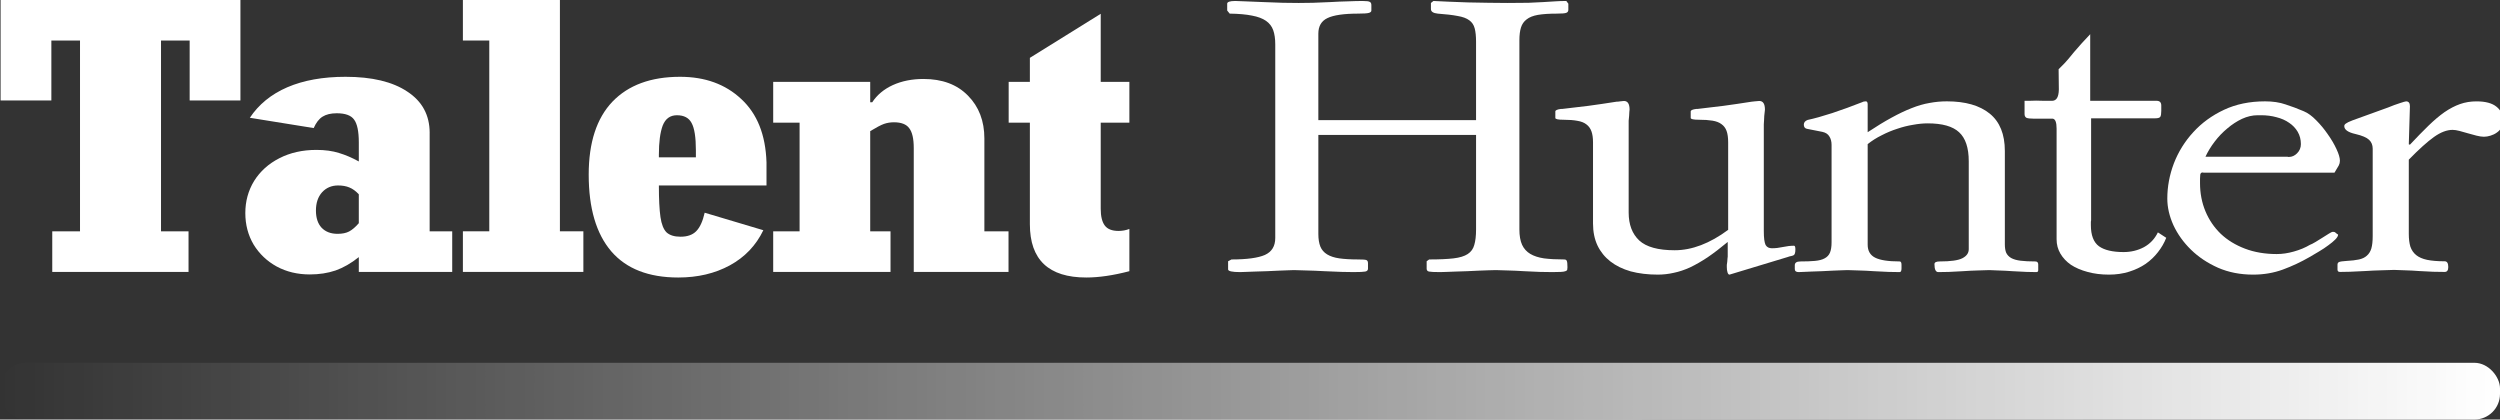<?xml version="1.0" encoding="UTF-8" standalone="no"?>
<!-- Created with Inkscape (http://www.inkscape.org/) -->

<svg
   width="137.641mm"
   height="23.099mm"
   viewBox="0 0 137.641 23.099"
   version="1.1"
   id="svg5"
   inkscape:version="1.2.2 (b0a8486541, 2022-12-01)"
   sodipodi:docname="talent_hunter_logo_blanco.svg"
   inkscape:export-filename="talent_hunter_logo_color.png"
   inkscape:export-xdpi="96"
   inkscape:export-ydpi="96"
   xmlns:inkscape="http://www.inkscape.org/namespaces/inkscape"
   xmlns:sodipodi="http://sodipodi.sourceforge.net/DTD/sodipodi-0.dtd"
   xmlns:xlink="http://www.w3.org/1999/xlink"
   xmlns="http://www.w3.org/2000/svg"
   xmlns:svg="http://www.w3.org/2000/svg">
  <rect x="0" y="0" width="137.641" height="23.099" fill="#333333" stroke="none"/>
  <sodipodi:namedview
     id="namedview7"
     pagecolor="#ffffff"
     bordercolor="#000000"
     borderopacity="0.25"
     inkscape:showpageshadow="2"
     inkscape:pageopacity="0.0"
     inkscape:pagecheckerboard="0"
     inkscape:deskcolor="#d1d1d1"
     inkscape:document-units="mm"
     showgrid="false"
     inkscape:zoom="1.0444209"
     inkscape:cx="189.57874"
     inkscape:cy="-48.352154"
     inkscape:window-width="1920"
     inkscape:window-height="1004"
     inkscape:window-x="0"
     inkscape:window-y="0"
     inkscape:window-maximized="1"
     inkscape:current-layer="layer1" />
  <defs
     id="defs2">
    <linearGradient
       inkscape:collect="always"
       id="linearGradient4851">
      <stop
         style="stop-color:#ffffff;stop-opacity:0;"
         offset="0"
         id="stop4847" />
      <stop
         style="stop-color:#ffffff;stop-opacity:1;"
         offset="1"
         id="stop4849" />
    </linearGradient>
    <rect
       x="76.962"
       y="109.639"
       width="782.403"
       height="156.494"
       id="rect790" />
    <rect
       x="76.962"
       y="109.639"
       width="782.403"
       height="156.494"
       id="rect790-8" />
    <linearGradient
       inkscape:collect="always"
       xlink:href="#linearGradient4851"
       id="linearGradient4853"
       x1="26.45"
       y1="102.743"
       x2="164.077"
       y2="102.743"
       gradientUnits="userSpaceOnUse" />
  </defs>
  <g
     inkscape:label="Capa 1"
     inkscape:groupmode="layer"
     id="layer1"
     transform="translate(-26.436,-81.206)">
    <g
       aria-label="Talent Hunter"
       transform="matrix(0.265,0,0,0.212,5.589,54.991)"
       id="text788-0"
       style="font-weight:bold;font-stretch:condensed;font-size:96px;font-family:'Rockwell Nova';-inkscape-font-specification:'Rockwell Nova Bold Condensed';white-space:pre;stroke-width:1.355;fill:#ffffff;fill-opacity:1">
      <path
         d="m 118.072,149.741 v -15.562 h -5.953 v 49.547 h 5.719 V 194.272 H 89.525 v -10.547 h 5.766 v -49.547 h -5.953 v 15.562 H 78.791 v -26.109 h 49.828 v 26.109 z"
         id="path2648"
         style="fill:#ffffff;fill-opacity:1;stroke:none" />
      <path
         d="m 167.932,158.178 v 25.547 h 4.688 v 10.547 h -19.406 v -3.844 q -2.391,2.391 -4.828,3.469 -2.438,1.031 -5.344,1.031 -3.844,0 -6.891,-2.062 -3,-2.062 -4.781,-5.672 -1.734,-3.656 -1.734,-8.203 0,-4.594 1.828,-8.344 1.875,-3.75 5.25,-5.906 3.375,-2.156 7.688,-2.156 2.672,0 4.688,0.797 2.016,0.75 4.125,2.203 v -4.922 q 0,-4.312 -0.984,-5.953 -0.938,-1.641 -3.609,-1.641 -1.828,0 -2.953,0.891 -1.078,0.844 -1.828,2.953 l -13.266,-2.672 q 2.766,-5.203 7.781,-7.922 5.062,-2.719 12.094,-2.719 8.25,0 12.844,3.844 4.641,3.797 4.641,10.734 z m -19.125,26.203 q 1.453,0 2.391,-0.609 0.984,-0.656 2.016,-2.156 v -7.5 q -0.938,-1.266 -1.969,-1.781 -0.984,-0.516 -2.344,-0.516 -2.016,0 -3.328,1.781 -1.266,1.781 -1.266,4.734 0,2.859 1.172,4.453 1.219,1.594 3.328,1.594 z"
         id="path2650"
         style="fill:#ffffff;fill-opacity:1;stroke:none" />
      <path
         d="m 199.869,183.725 v 10.547 h -25.031 v -10.547 h 5.484 v -49.547 h -5.484 v -10.547 h 20.156 v 60.094 z"
         id="path2652"
         style="fill:#ffffff;fill-opacity:1;stroke:none" />
      <path
         d="m 237.916,165.772 v 6.047 h -22.359 q 0,5.344 0.328,8.203 0.328,2.812 1.266,3.984 0.984,1.125 2.906,1.125 2.109,0 3.234,-1.406 1.172,-1.453 1.781,-4.828 l 12.188,4.547 q -2.297,5.953 -6.984,9.141 -4.641,3.141 -10.688,3.141 -9.234,0 -13.922,-6.797 -4.688,-6.844 -4.688,-19.922 0,-12.469 4.922,-18.938 4.969,-6.469 14.062,-6.469 7.781,0 12.703,5.766 4.969,5.719 5.25,16.406 z m -18.609,-12.188 q -2.109,0 -2.953,2.672 -0.797,2.672 -0.797,7.594 v 0.656 h 7.688 v -1.828 q 0,-5.062 -0.891,-7.078 -0.844,-2.016 -3.047,-2.016 z"
         id="path2654"
         style="fill:#ffffff;fill-opacity:1;stroke:none" />
      <path
         d="m 283.182,159.631 v 24.094 h 5.016 v 10.547 h -19.688 v -32.156 q 0,-3.656 -0.938,-5.156 -0.891,-1.547 -3.188,-1.547 -1.078,0 -2.062,0.422 -0.938,0.422 -2.859,1.875 v 26.016 h 4.219 v 10.547 h -24.375 v -10.547 h 5.484 v -28.219 h -5.484 v -10.594 h 20.156 v 5.297 h 0.422 q 1.5,-2.859 4.266,-4.453 2.812,-1.594 6.375,-1.594 5.859,0 9.234,4.312 3.422,4.312 3.422,11.156 z"
         id="path2656"
         style="fill:#ffffff;fill-opacity:1;stroke:none" />
      <path
         d="m 313.307,144.913 v 10.594 h -5.953 v 22.359 q 0,2.953 0.844,4.359 0.844,1.406 2.859,1.406 1.172,0 2.25,-0.516 v 10.969 q -5.016,1.641 -8.953,1.641 -11.719,0 -11.719,-13.828 v -26.391 h -4.406 v -10.594 h 4.406 v -6.234 l 14.719,-11.438 v 17.672 z"
         id="path2658"
         style="fill:#ffffff;fill-opacity:1;stroke:none" />
      <path
         d="m 402.119,127.194 q -2.391,0 -3.938,0.328 -1.5,0.328 -2.344,1.172 -0.844,0.797 -1.172,2.109 -0.328,1.312 -0.328,3.281 v 49.172 q 0,2.438 0.562,3.984 0.562,1.5 1.688,2.344 1.125,0.844 2.859,1.172 1.781,0.281 4.172,0.281 0.469,0 0.562,0.375 0.141,0.328 0.141,1.594 v 0.094 q 0,0.375 -0.047,0.609 -0.047,0.234 -0.375,0.375 -0.281,0.141 -0.938,0.188 -0.609,0.047 -1.734,0.047 -0.984,0 -2.625,-0.047 -1.594,-0.094 -3.328,-0.188 -1.734,-0.141 -3.328,-0.188 -1.547,-0.094 -2.484,-0.094 -0.516,0 -1.5,0.047 -0.938,0.047 -2.062,0.094 -1.125,0.047 -2.391,0.141 -1.219,0.047 -2.344,0.094 -1.125,0.047 -2.016,0.094 -0.844,0.047 -1.266,0.047 -1.828,0 -2.344,-0.141 -0.469,-0.141 -0.469,-0.75 v -1.922 l 0.516,-0.469 q 3.141,0 5.062,-0.281 1.922,-0.281 2.953,-1.125 1.031,-0.844 1.359,-2.344 0.375,-1.547 0.375,-4.031 v -24.562 h -32.766 v 25.734 q 0,1.969 0.422,3.281 0.422,1.266 1.406,2.016 0.984,0.75 2.531,1.031 1.594,0.281 3.938,0.281 1.312,0 1.641,0.141 0.375,0.141 0.375,0.844 v 1.406 q 0,0.609 -0.562,0.75 -0.562,0.141 -2.438,0.141 -0.656,0 -2.391,-0.047 -1.734,-0.094 -3.703,-0.188 -1.969,-0.141 -3.75,-0.188 -1.781,-0.094 -2.531,-0.094 -0.281,0 -1.125,0.047 -0.844,0.047 -2.016,0.094 -1.125,0.047 -2.438,0.141 -1.266,0.047 -2.438,0.094 -1.172,0.047 -2.062,0.094 -0.844,0.047 -1.125,0.047 -2.484,0 -2.484,-0.703 v -2.109 l 0.703,-0.469 q 4.781,0 6.938,-1.172 2.156,-1.219 2.156,-4.406 v -50.297 q 0,-2.156 -0.422,-3.656 -0.422,-1.5 -1.5,-2.438 -1.078,-0.938 -2.906,-1.359 -1.828,-0.469 -4.641,-0.516 l -0.516,-0.797 v -1.781 q 0,-0.703 1.688,-0.703 0.375,0 2.016,0.094 1.688,0.047 3.75,0.188 2.062,0.094 4.125,0.188 2.062,0.047 3.281,0.047 1.219,0 2.953,-0.047 1.781,-0.094 3.656,-0.188 1.875,-0.141 3.609,-0.188 1.781,-0.094 3.047,-0.094 1.219,0 1.5,0.234 0.328,0.188 0.328,0.844 v 1.406 q 0,0.422 -0.516,0.609 -0.516,0.188 -2.203,0.188 -4.5,0 -6.422,1.172 -1.875,1.125 -1.875,4.031 v 22.453 h 32.766 v -20.344 q 0,-2.156 -0.281,-3.469 -0.281,-1.359 -1.125,-2.109 -0.844,-0.797 -2.438,-1.125 -1.547,-0.375 -4.125,-0.609 -1.406,-0.188 -1.406,-1.172 v -1.594 l 0.516,-0.516 q 1.359,0.094 3.234,0.188 1.922,0.094 3.984,0.188 2.109,0.047 4.219,0.094 2.109,0.047 3.938,0.047 2.625,0 4.406,-0.047 1.781,-0.094 3.094,-0.188 1.359,-0.141 2.438,-0.188 1.078,-0.094 2.297,-0.094 l 0.422,0.703 v 1.594 q 0,0.609 -0.469,0.797 -0.422,0.188 -1.922,0.188 z"
         style="-inkscape-font-specification:'BABEL Unicode';fill:#ffffff;fill-opacity:1;stroke:none"
         id="path2660" />
      <path
         d="m 450.135,190.381 -12.141,4.594 q -0.281,0 -0.422,-0.609 -0.141,-0.562 -0.141,-1.359 0,-0.188 0,-0.562 0.047,-0.422 0.094,-0.844 0.047,-0.422 0.047,-0.797 0.047,-0.375 0.047,-0.516 v -3.797 q -2.25,2.344 -4.172,3.984 -1.922,1.594 -3.656,2.625 -1.734,0.984 -3.375,1.406 -1.641,0.469 -3.328,0.469 -3.094,0 -5.625,-0.844 -2.484,-0.891 -4.219,-2.578 -1.734,-1.688 -2.672,-4.125 -0.938,-2.484 -0.938,-5.719 v -21.094 q 0,-1.734 -0.328,-2.859 -0.328,-1.125 -1.031,-1.781 -0.703,-0.703 -1.875,-0.938 -1.172,-0.281 -2.859,-0.281 -1.734,0 -1.734,-0.469 v -1.688 q 0,-0.469 1.172,-0.656 h 0.281 q 2.672,-0.375 5.391,-0.797 2.766,-0.469 5.859,-1.078 0.375,0 0.797,-0.094 0.469,-0.094 0.75,-0.094 1.172,0 1.172,2.25 0,0.094 -0.047,0.562 0,0.469 -0.047,1.078 -0.047,0.609 -0.094,1.219 0,0.609 0,0.938 v 22.922 q 0,4.688 2.203,7.266 2.203,2.531 7.359,2.531 5.391,0 11.109,-5.297 v -22.734 q 0,-1.828 -0.328,-2.953 -0.328,-1.125 -1.078,-1.781 -0.703,-0.656 -1.875,-0.891 -1.125,-0.234 -2.766,-0.234 -1.734,0 -1.734,-0.469 v -1.688 q 0,-0.469 1.172,-0.656 h 0.281 q 2.578,-0.375 5.344,-0.797 2.766,-0.469 5.859,-1.078 0.141,0 0.703,-0.094 0.562,-0.094 0.891,-0.094 1.172,0 1.172,2.25 0,0.094 -0.047,0.562 -0.047,0.469 -0.094,1.078 0,0.609 -0.047,1.219 -0.047,0.609 -0.047,0.938 v 27.703 q 0,1.406 0.094,2.297 0.094,0.844 0.281,1.359 0.234,0.469 0.562,0.656 0.328,0.188 0.75,0.188 1.125,0 2.297,-0.328 1.219,-0.328 2.297,-0.328 0.281,0 0.281,0.938 0,0.703 -0.094,1.031 -0.047,0.281 -0.234,0.469 -0.188,0.141 -0.516,0.234 -0.281,0.047 -0.703,0.234 z"
         style="-inkscape-font-specification:'BABEL Unicode';fill:#ffffff;fill-opacity:1;stroke:none"
         id="path2662" />
      <path
         d="m 501.76,194.319 q -0.609,0 -2.016,-0.047 -1.406,-0.094 -2.953,-0.188 -1.547,-0.141 -2.953,-0.188 -1.359,-0.094 -1.875,-0.094 -0.984,0 -2.484,0.094 -1.453,0.047 -3,0.188 -1.5,0.094 -2.906,0.188 -1.359,0.047 -2.203,0.047 -0.797,0 -0.797,-2.062 0,-0.703 1.078,-0.703 3.469,0 4.734,-0.844 1.312,-0.844 1.312,-2.344 v -22.828 q 0,-5.25 -2.016,-7.547 -1.969,-2.297 -6.516,-2.297 -1.406,0 -3.047,0.375 -1.641,0.328 -3.281,1.031 -1.641,0.656 -3.234,1.688 -1.594,0.984 -2.906,2.297 v 26.109 q 0,2.391 1.547,3.375 1.547,0.984 5.109,0.984 0.375,0 0.375,0.891 v 0.891 q 0,0.984 -0.375,0.984 -0.797,0 -2.297,-0.047 -1.453,-0.094 -3.094,-0.188 -1.594,-0.141 -3.094,-0.188 -1.5,-0.094 -2.344,-0.094 -0.328,0 -1.172,0.047 -0.844,0.047 -1.922,0.094 -1.078,0.047 -2.25,0.141 -1.125,0.047 -2.156,0.094 -0.984,0.047 -1.734,0.094 -0.75,0.047 -0.938,0.047 -0.797,0 -0.797,-0.797 v -0.984 q 0,-0.984 1.172,-0.984 1.781,0 3,-0.141 1.266,-0.141 2.016,-0.656 0.797,-0.516 1.125,-1.5 0.328,-0.984 0.328,-2.672 v -25.312 q 0,-1.312 -0.469,-2.203 -0.422,-0.891 -1.453,-1.172 l -3.234,-0.797 q -0.609,-0.188 -0.609,-1.078 0,-0.844 0.797,-1.219 2.109,-0.562 5.109,-1.781 3.047,-1.266 6.281,-2.859 0.094,-0.094 0.328,-0.141 0.281,-0.047 0.375,-0.047 0.375,0 0.375,0.797 v 7.219 q 2.719,-2.25 4.922,-3.75 2.25,-1.547 4.172,-2.484 1.969,-0.984 3.75,-1.359 1.781,-0.422 3.609,-0.422 5.766,0 8.906,3.188 3.141,3.188 3.141,9.703 v 24.234 q 0,1.359 0.281,2.203 0.328,0.844 1.031,1.359 0.75,0.516 1.969,0.703 1.219,0.188 3.047,0.188 0.609,0 0.609,0.797 v 1.453 q 0,0.516 -0.375,0.516 z"
         style="-inkscape-font-specification:'BABEL Unicode';fill:#ffffff;fill-opacity:1;stroke:none"
         id="path2664" />
      <path
         d="m 516.822,194.975 q -2.438,0 -4.453,-0.703 -1.969,-0.656 -3.422,-1.828 -1.406,-1.219 -2.203,-2.906 -0.797,-1.688 -0.797,-3.75 v -28.734 q 0,-2.438 -0.797,-2.578 h -3.938 q -1.125,0 -1.547,-0.234 -0.375,-0.281 -0.375,-0.984 v -3.422 q 0.469,0 1.031,0 0.609,-0.047 1.359,-0.047 0.703,0 1.547,0.047 0.844,0 1.828,0 1.312,-0.047 1.359,-2.906 l -0.047,-5.297 1.266,-1.594 q 0.281,-0.375 0.797,-1.125 0.516,-0.75 1.172,-1.781 0.703,-1.031 1.547,-2.203 0.844,-1.172 1.781,-2.391 v 17.297 h 13.781 q 0.984,0 0.984,1.219 v 1.406 q 0,1.078 -0.188,1.5 -0.188,0.422 -1.078,0.422 h -13.312 v 26.484 q -0.047,0.188 -0.047,0.375 v 0.891 q 0,3.938 1.688,5.484 1.688,1.5 5.109,1.5 2.297,0 4.219,-1.266 1.922,-1.312 2.906,-3.844 l 1.734,1.406 q -0.609,1.969 -1.734,3.75 -1.078,1.734 -2.578,3.047 -1.5,1.266 -3.422,2.016 -1.922,0.75 -4.172,0.75 z"
         style="-inkscape-font-specification:'BABEL Unicode';fill:#ffffff;fill-opacity:1;stroke:none"
         id="path2666" />
      <path
         d="m 549.244,149.975 q 2.438,0 4.266,0.797 1.875,0.75 3.797,1.781 1.266,0.656 2.578,2.344 1.312,1.641 2.391,3.609 1.125,1.969 1.828,3.891 0.703,1.875 0.703,3 0,0.656 -0.234,1.219 -0.234,0.516 -0.891,1.875 h -27.188 q -0.047,-0.047 -0.234,-0.047 -0.375,0 -0.469,0.562 -0.047,0.516 -0.047,1.078 v 1.125 q 0,3.938 1.125,7.312 1.125,3.375 3.188,5.859 2.062,2.438 5.016,3.844 2.953,1.406 6.609,1.406 1.734,0 3.562,-0.656 1.875,-0.656 3.328,-1.734 0.422,-0.188 1.172,-0.75 0.75,-0.562 1.453,-1.125 0.75,-0.609 1.312,-1.031 0.609,-0.469 0.75,-0.469 h 0.234 q 0.281,0 0.469,0.281 0.234,0.281 0.469,0.422 0,0.562 -0.609,1.312 -0.562,0.703 -1.453,1.5 -0.844,0.797 -1.922,1.594 -1.031,0.797 -1.969,1.453 -2.672,1.922 -5.531,3.234 -2.859,1.312 -6.188,1.312 -3.984,0 -7.266,-1.781 -3.281,-1.828 -5.625,-4.688 -2.344,-2.859 -3.656,-6.375 -1.266,-3.516 -1.266,-6.891 0,-4.641 1.359,-9.141 1.406,-4.547 4.031,-8.109 2.625,-3.609 6.375,-5.812 3.75,-2.203 8.531,-2.203 z m -0.797,3.609 h -0.75 q -1.594,0 -3.234,0.938 -1.594,0.938 -3.047,2.484 -1.453,1.5 -2.625,3.422 -1.172,1.922 -1.922,3.938 h 17.062 q 0.094,0 0.141,0.047 0.047,0 0.141,0 0.938,0 1.688,-0.938 0.797,-0.984 0.797,-2.391 0,-1.781 -0.656,-3.188 -0.656,-1.406 -1.781,-2.344 -1.125,-0.984 -2.625,-1.453 -1.5,-0.516 -3.188,-0.516 z"
         style="-inkscape-font-specification:'BABEL Unicode';fill:#ffffff;fill-opacity:1;stroke:none"
         id="path2668" />
      <path
         d="m 594.682,159.163 q -0.609,0 -1.5,-0.281 -0.844,-0.281 -1.781,-0.609 -0.891,-0.328 -1.734,-0.609 -0.844,-0.281 -1.453,-0.281 -1.781,0 -3.844,1.828 -2.062,1.828 -5.25,5.906 v 19.266 q 0,1.969 0.328,3.328 0.375,1.359 1.219,2.203 0.844,0.844 2.25,1.219 1.453,0.375 3.656,0.375 0.75,0 0.75,1.5 0,1.266 -0.75,1.266 -0.938,0 -2.391,-0.047 -1.453,-0.094 -2.953,-0.188 -1.5,-0.141 -2.859,-0.188 -1.359,-0.094 -2.109,-0.094 h -0.422 q -0.844,0 -2.484,0.094 -1.594,0.047 -3.281,0.188 -1.688,0.094 -3.188,0.188 -1.453,0.047 -2.062,0.047 -0.516,0 -0.516,-0.609 v -1.266 q 0,-0.516 0.328,-0.703 0.375,-0.188 1.547,-0.281 1.547,-0.094 2.578,-0.375 1.031,-0.281 1.641,-0.984 0.656,-0.703 0.938,-1.875 0.281,-1.219 0.281,-3.188 v -22.734 q 0,-1.406 -0.75,-2.297 -0.75,-0.891 -2.812,-1.5 -2.344,-0.656 -2.344,-2.062 0,-0.375 0.328,-0.656 0.328,-0.328 1.406,-0.844 l 7.359,-3.328 q 1.359,-0.703 2.438,-1.125 1.125,-0.469 1.312,-0.469 0.797,0 0.797,1.266 l -0.234,9.891 0.234,0.094 q 2.109,-2.812 3.844,-4.922 1.734,-2.109 3.328,-3.516 1.641,-1.406 3.234,-2.109 1.594,-0.703 3.422,-0.703 2.812,0 4.172,1.406 1.359,1.359 1.359,3.75 0,0.938 -0.375,1.688 -0.328,0.75 -0.938,1.266 -0.562,0.516 -1.312,0.797 -0.703,0.281 -1.406,0.281 z"
         style="-inkscape-font-specification:'BABEL Unicode';fill:#ffffff;fill-opacity:1;stroke:none"
         id="path2670" />
    </g>
    <rect
       style="fill:url(#linearGradient4853);fill-opacity:1;stroke:none;stroke-width:0.406;stroke-linecap:round;stroke-linejoin:round;stroke-dasharray:none;stroke-opacity:1;paint-order:markers stroke fill"
       id="rect2843"
       width="137.627"
       height="3.124"
       x="26.45"
       y="101.18"
       ry="1.408" />
  </g>
</svg>
